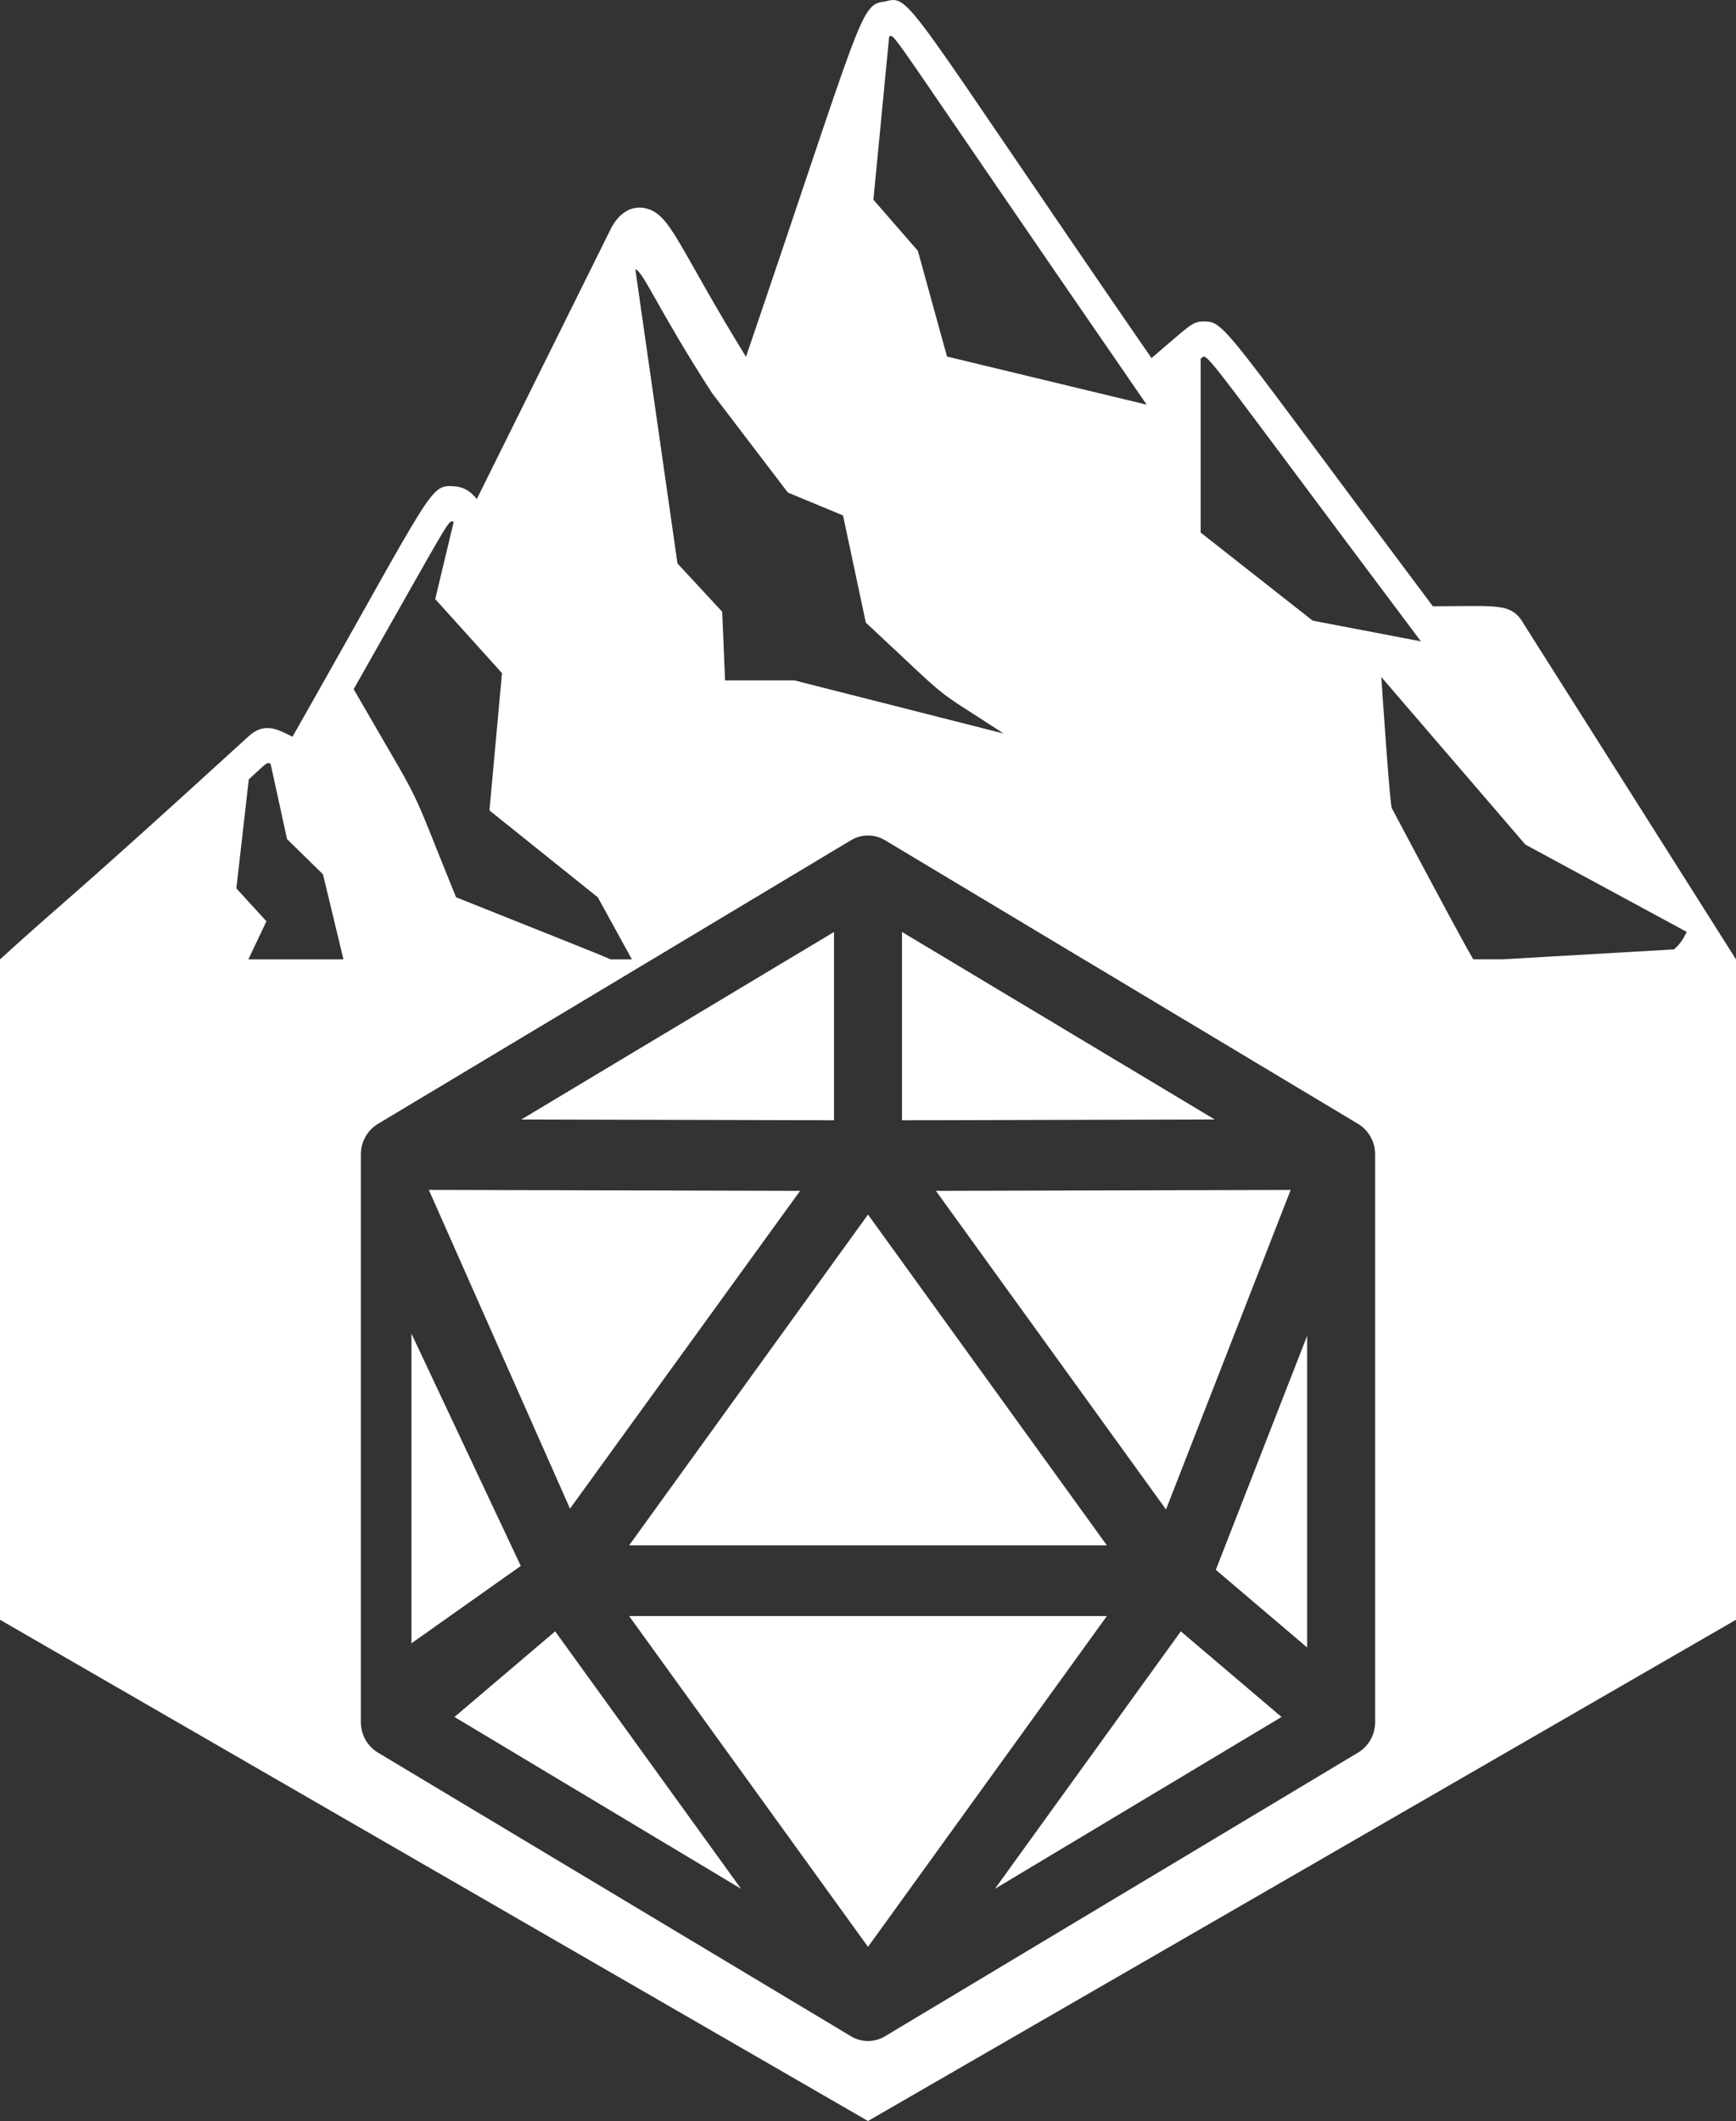 <?xml version="1.0" encoding="UTF-8"?><svg id="b" xmlns="http://www.w3.org/2000/svg" viewBox="0 0 350.28 427.9"><rect x="0" y="0" width="350.28" height="427.9" fill="#333333" stroke="none"/><g id="c"><path d="M307.5,125.95c-.25-.39-.77-1.42-1.79-2.23-2.32-1.85-6.04-1.43-16.6-1.41-42.37-56.51-41.85-57.46-46.25-57.46-2.36,0-2.86.89-10.52,7.4C181.95-.89,183.84-1.07,178.56.31c-5.08.59-4.35,2.14-28.04,71.68-13.77-22.38-15.11-28.65-20.14-29.94-2.6-.68-5.39.6-7.17,4.19l-27,54.43c-1.47-1.75-2.55-2.26-4.13-2.52-5.55-.4-3.61-1.4-33.06,50.48-2.83-1.36-5.61-3.18-9.01.05C11.93,183.46,13.56,181.19,0,193.55v133.23l175.14,101.12,175.14-101.12v-133.23s-38.97-61.61-42.78-67.6ZM242.27,72.37c.26-.23.13-.1.46-.4,1.11-.5,4.01,4.16,43.97,57.42h.01s-21.85-4.18-21.85-4.18l-22.6-17.77v-35.08ZM179.41,7.36h.02c1.34-.35-1.44-3.14,51.94,74.28l-40.29-9.71-5.88-21.33-8.97-10.31,3.18-32.93ZM143.74,79.39l15.23,19.98,11.13,4.62,4.6,21.62c18.57,17.28,12.25,12.21,27.82,22.38l-42.21-10.72h-14.01s-.58-13.86-.58-13.86l-9.02-9.73-8.51-59.36c1.6.4,4.64,8.22,15.54,25.07ZM50.11,193.55c.62-1.31,1.62-3.41,3.65-7.68l-6.07-6.65,2.51-21.98c3.64-3.33,3.6-3.54,4.4-3.15h0s3.32,15.2,3.32,15.2l7.25,7.1c2.2,9.15,3.41,14.18,4.13,17.16h-19.2ZM91.56,105.22l-3.74,15.65,13.47,14.93-2.53,27.7,21.87,17.54,6.87,12.51h-4.29c-3.31-1.45-10.06-4.08-31.19-12.53-10.34-25.45-5.62-15.88-20.66-41.98,20.47-36.1,18.95-33.89,20.2-33.81ZM277.47,347.4c0,2.55-1.31,4.9-3.43,6.17l-95.47,57.24c-1.06.64-2.25.96-3.43.96s-2.37-.32-3.43-.96l-95.47-57.24c-2.12-1.27-3.43-3.62-3.43-6.17v-114.48c0-2.55,1.31-4.9,3.43-6.17l95.47-57.24c2.12-1.27,4.74-1.27,6.86,0l95.47,57.24c2.12,1.27,3.43,3.62,3.43,6.17v114.48ZM337.76,191.54l-34.6,2h-5.89c-.2-.32-.5-.85-.91-1.58-3.78-6.74-15.52-28.9-15.52-28.9-.37,0-2.13-26.48-2.13-26.48l29.07,33.81,26.66,14.42,5.9,3.2c-.69,1.4-1.39,2.54-2.57,3.51Z" style="fill:#fff;"/><polygon points="223.34 311.77 175.14 245.03 126.94 311.77 223.34 311.77" style="fill:#fff;"/><polygon points="235.27 304.53 260.42 240.07 188.84 240.25 235.27 304.53" style="fill:#fff;"/><polygon points="182 188.02 182 226.01 245.1 225.85 182 188.02" style="fill:#fff;"/><polygon points="168.28 188.02 105.18 225.86 168.28 226.01 168.28 188.02" style="fill:#fff;"/><polygon points="263.75 332.37 263.75 269.48 245.32 316.71 263.75 332.37" style="fill:#fff;"/><polygon points="200.75 381.06 258.58 346.39 238.26 329.12 200.75 381.06" style="fill:#fff;"/><polygon points="161.44 240.25 86.53 240.06 115.01 304.36 161.44 240.25" style="fill:#fff;"/><polygon points="83.02 269.06 83.02 331.53 105.08 315.92 83.02 269.06" style="fill:#fff;"/><polygon points="126.94 326.03 175.14 392.77 223.34 326.03 126.94 326.03" style="fill:#fff;"/><polygon points="91.7 346.39 149.53 381.06 112.02 329.12 91.7 346.39" style="fill:#fff;"/></g></svg>